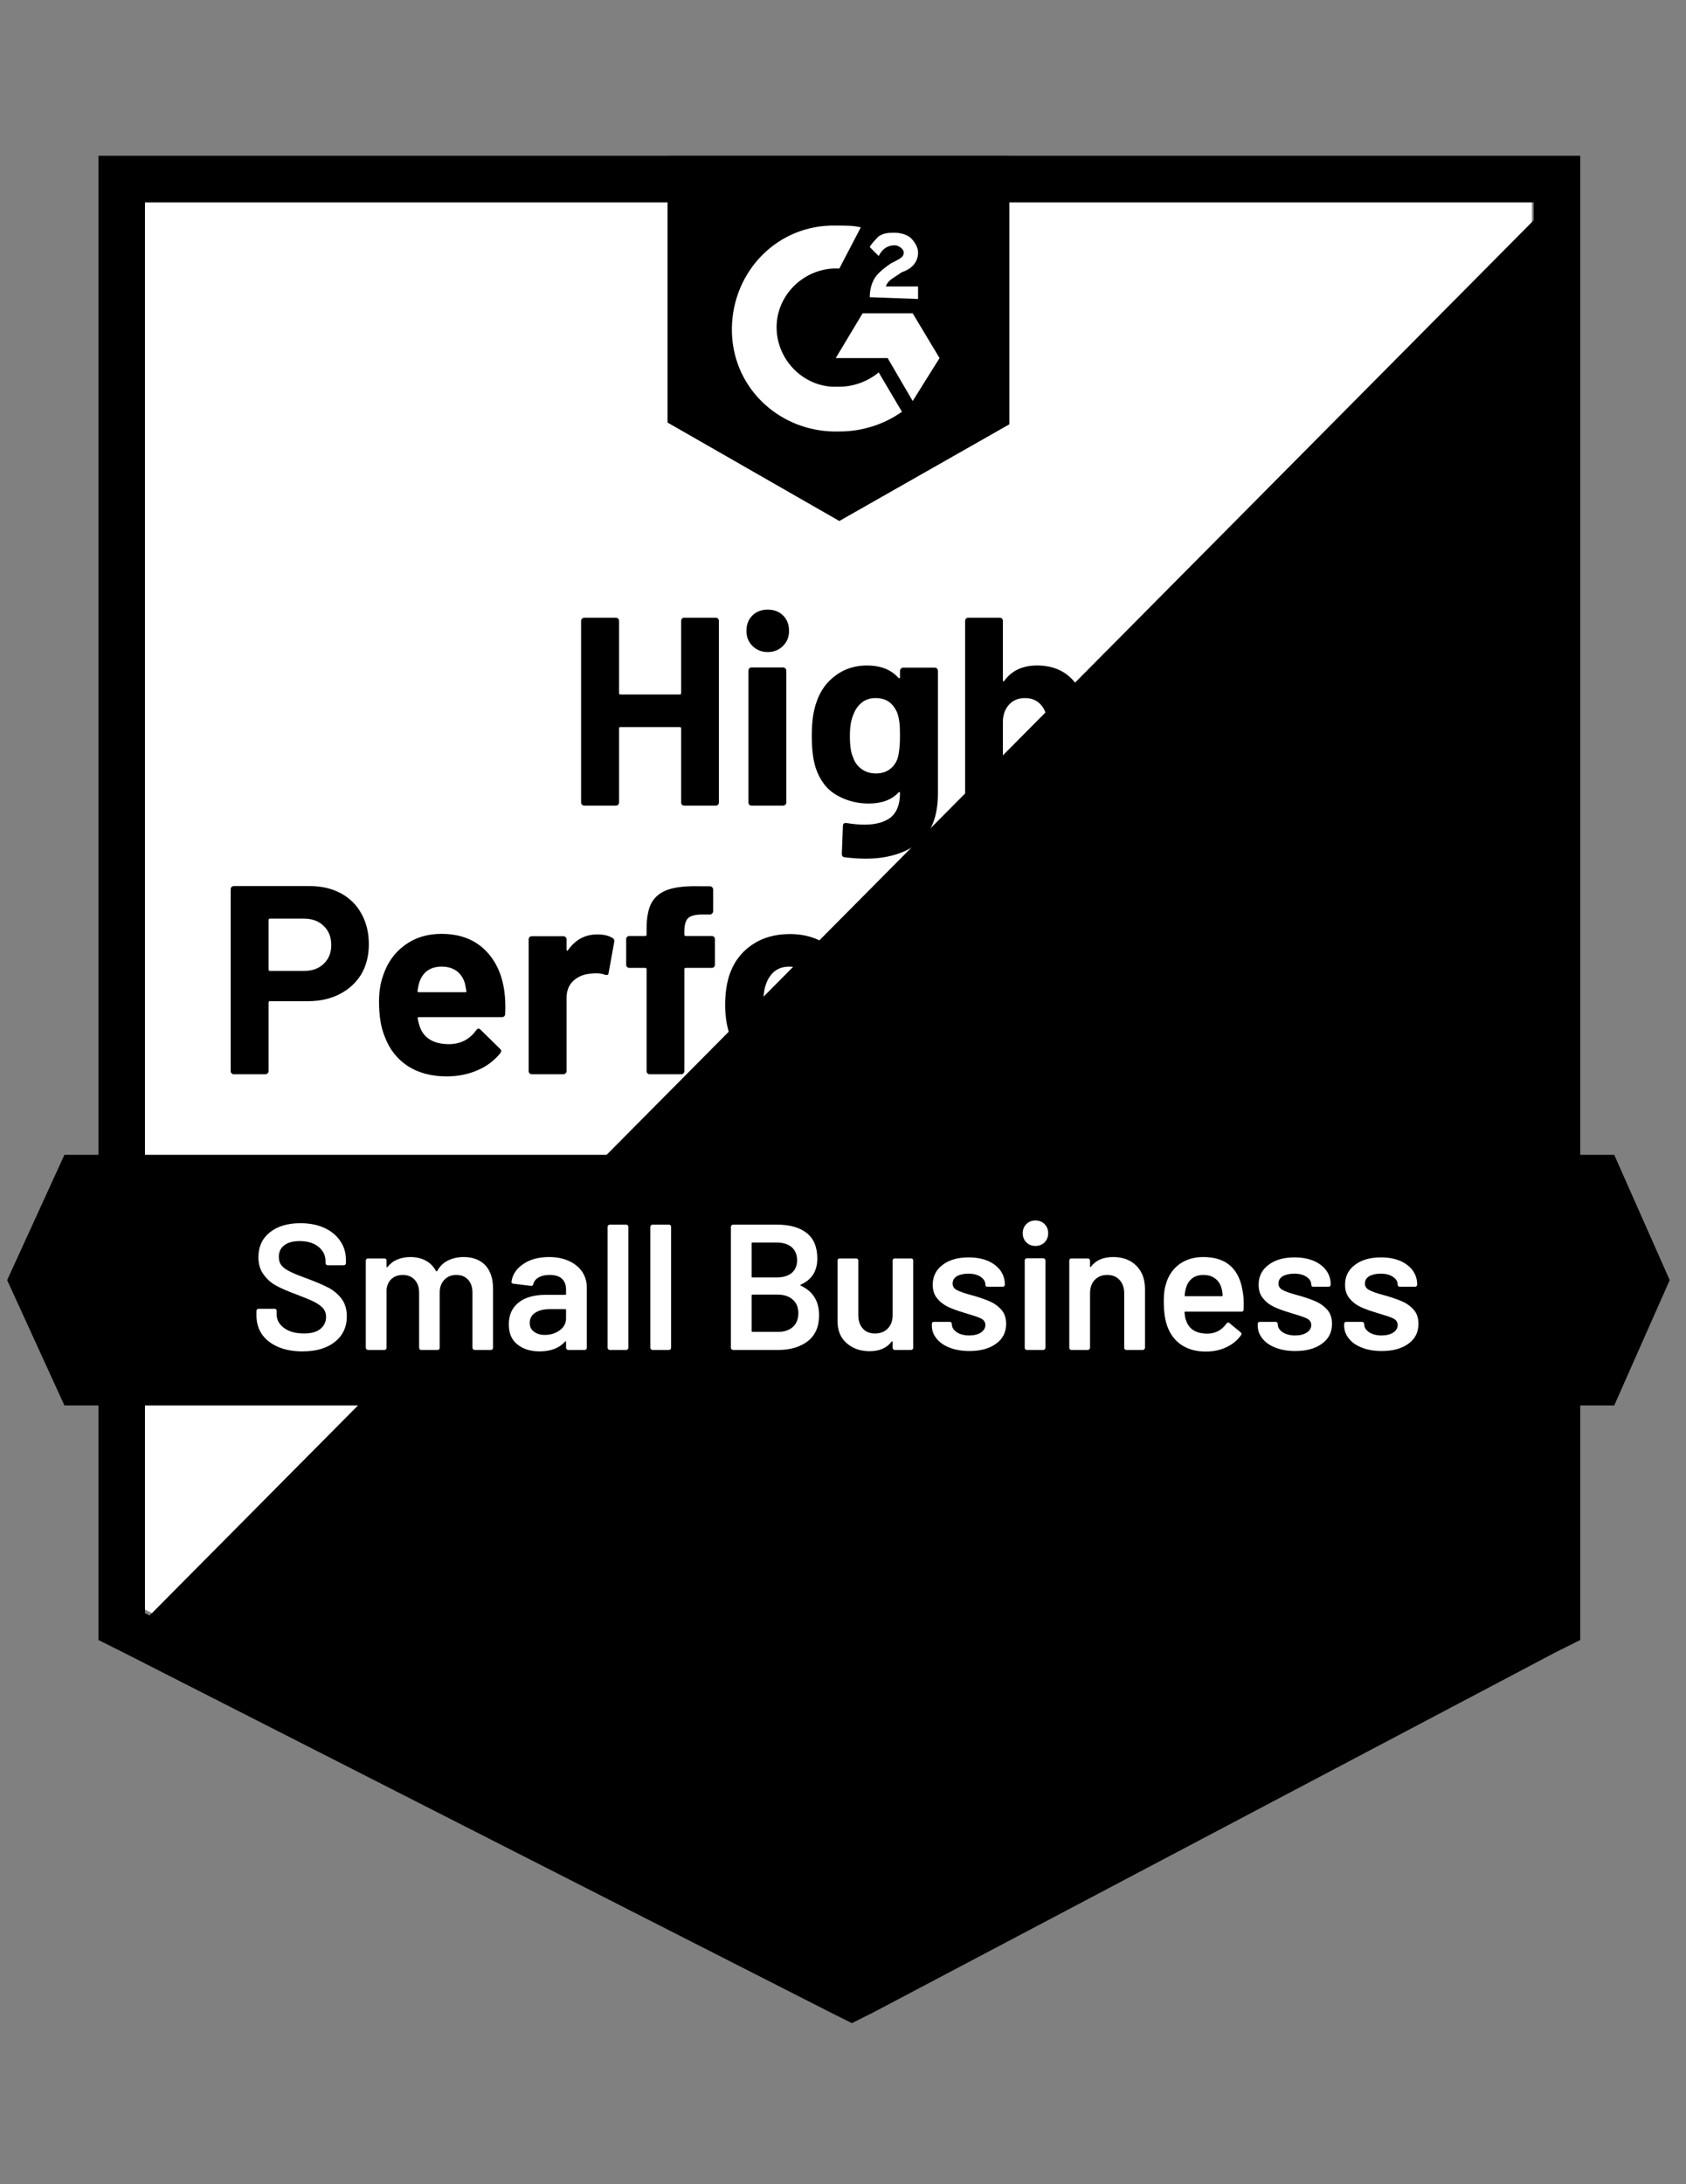 <?xml version="1.0" encoding="UTF-8"?>
<svg xmlns="http://www.w3.org/2000/svg" width="139" height="180" viewBox="0 0 139 180" fill="none">
  <rect x="0" y="0" width="139" height="180" fill="#808080" stroke="none"/>
  <path d="M11.951 132.639L70.229 162.295L126.295 132.639V16.672H11.951V132.639Z" fill="white" style="fill:white;fill-opacity:1;"></path>
  <path d="M127.475 17.115L10.771 134.705L71.262 164.656L127.475 135.885V17.115Z" fill="#F2F3F2" style="fill:#F2F3F2;fill:color(display-p3 0.949 0.953 0.949);fill-opacity:1;"></path>
  <path d="M8.115 55.328V135.148L10.18 136.18L68.459 165.836L70.23 166.721L72 165.836L128.213 136.18L130.279 135.148V12.836H8.115V55.328ZM11.951 132.934V16.672H126.443V132.934L70.23 162.59L11.951 132.934Z" fill="#DCDEDC" style="fill:#DCDEDC;fill:color(display-p3 0.863 0.871 0.863);fill-opacity:1;"></path>
  <path d="M69.197 18.59C69.787 18.59 70.377 18.59 70.967 18.738L69.197 22.131C66.541 21.984 64.18 24.049 64.033 26.705C63.885 29.361 65.951 31.721 68.607 31.869H69.197C70.377 31.869 71.558 31.426 72.443 30.689L74.361 33.934C72.885 34.967 71.115 35.557 69.197 35.557C64.476 35.705 60.492 32.164 60.344 27.443C60.197 22.721 63.738 18.738 68.459 18.59H69.197ZM75.246 25.82L77.459 29.508L75.246 33.049L73.18 29.508H68.902L71.115 25.82H75.246ZM71.705 24.492C71.705 23.902 71.853 23.311 72.148 22.869C72.443 22.426 73.033 21.984 73.476 21.689L73.771 21.541C74.361 21.246 74.508 21.098 74.508 20.803C74.508 20.508 74.066 20.213 73.771 20.213C73.18 20.213 72.738 20.508 72.443 21.098L71.705 20.361C71.853 20.066 72.148 19.77 72.443 19.475C72.885 19.18 73.328 19.18 73.771 19.18C74.213 19.18 74.803 19.328 75.099 19.623C75.394 19.918 75.689 20.361 75.689 20.803C75.689 21.541 75.246 22.131 74.361 22.426L73.918 22.721C73.476 23.016 73.18 23.164 73.033 23.607H75.689V24.639L71.705 24.492ZM69.197 42.934L83.213 34.967V12.836H55.033V34.82L69.197 42.934ZM133.082 95.164H5.312L0.59 105.492L5.312 115.82H133.082L137.656 105.492L133.082 95.164Z" fill="#FF492C" style="fill:#FF492C;fill:color(display-p3 1 0.286 0.172);fill-opacity:1;"></path>
  <path d="M25.525 73.018C26.498 73.018 27.354 73.215 28.092 73.608C28.829 74.002 29.4 74.567 29.803 75.305C30.207 76.033 30.408 76.869 30.408 77.813C30.408 78.748 30.202 79.569 29.789 80.277C29.366 80.975 28.775 81.521 28.018 81.915C27.261 82.308 26.385 82.505 25.392 82.505H22.249C22.18 82.505 22.146 82.544 22.146 82.623V88.259C22.146 88.338 22.116 88.402 22.057 88.451C22.008 88.5 21.944 88.525 21.866 88.525H19.284C19.205 88.525 19.141 88.5 19.092 88.451C19.043 88.402 19.018 88.338 19.018 88.259V73.284C19.018 73.205 19.043 73.141 19.092 73.092C19.141 73.043 19.205 73.018 19.284 73.018H25.525ZM25.052 80.011C25.741 80.011 26.287 79.815 26.69 79.421C27.103 79.028 27.31 78.516 27.31 77.887C27.31 77.228 27.103 76.702 26.69 76.308C26.287 75.905 25.741 75.703 25.052 75.703H22.249C22.18 75.703 22.146 75.743 22.146 75.821V79.893C22.146 79.972 22.18 80.011 22.249 80.011H25.052ZM41.577 81.664C41.656 82.225 41.68 82.849 41.651 83.538C41.641 83.725 41.548 83.818 41.37 83.818H34.539C34.451 83.818 34.416 83.852 34.436 83.921C34.485 84.216 34.569 84.511 34.687 84.806C35.071 85.633 35.852 86.046 37.033 86.046C37.977 86.036 38.72 85.652 39.261 84.895C39.33 84.806 39.398 84.762 39.467 84.762C39.507 84.762 39.556 84.792 39.615 84.851L41.208 86.415C41.287 86.493 41.326 86.562 41.326 86.621C41.326 86.651 41.297 86.71 41.238 86.798C40.746 87.408 40.121 87.875 39.364 88.2C38.587 88.534 37.741 88.702 36.826 88.702C35.567 88.702 34.495 88.416 33.61 87.846C32.734 87.266 32.105 86.459 31.721 85.426C31.407 84.689 31.249 83.725 31.249 82.534C31.249 81.718 31.362 81 31.589 80.38C31.933 79.338 32.528 78.507 33.374 77.887C34.22 77.267 35.223 76.957 36.384 76.957C37.859 76.957 39.044 77.385 39.939 78.241C40.834 79.097 41.38 80.238 41.577 81.664ZM36.413 79.657C35.479 79.657 34.864 80.09 34.569 80.956C34.51 81.152 34.461 81.388 34.421 81.664C34.421 81.733 34.461 81.767 34.539 81.767H38.361C38.449 81.767 38.479 81.733 38.449 81.664C38.37 81.241 38.331 81.034 38.331 81.044C38.203 80.602 37.972 80.257 37.638 80.011C37.313 79.775 36.905 79.657 36.413 79.657ZM49.249 77.002C49.78 77.002 50.203 77.105 50.518 77.311C50.626 77.371 50.666 77.479 50.636 77.636L50.179 80.159C50.169 80.336 50.066 80.39 49.869 80.321C49.643 80.243 49.387 80.203 49.102 80.203C48.984 80.203 48.816 80.218 48.6 80.248C48.079 80.297 47.631 80.493 47.257 80.838C46.894 81.182 46.712 81.644 46.712 82.225V88.259C46.712 88.338 46.682 88.402 46.623 88.451C46.574 88.5 46.515 88.525 46.446 88.525H43.849C43.78 88.525 43.716 88.5 43.657 88.451C43.608 88.402 43.584 88.338 43.584 88.259V77.415C43.584 77.346 43.608 77.282 43.657 77.223C43.716 77.174 43.78 77.149 43.849 77.149H46.446C46.515 77.149 46.574 77.174 46.623 77.223C46.682 77.282 46.712 77.346 46.712 77.415V78.256C46.712 78.295 46.726 78.325 46.756 78.344C46.775 78.364 46.795 78.354 46.815 78.315C47.425 77.439 48.236 77.002 49.249 77.002ZM58.677 77.134C58.756 77.134 58.82 77.159 58.869 77.208C58.918 77.257 58.943 77.321 58.943 77.4V79.495C58.943 79.574 58.918 79.638 58.869 79.687C58.82 79.736 58.756 79.761 58.677 79.761H56.538C56.459 79.761 56.42 79.795 56.42 79.864V88.259C56.42 88.338 56.395 88.402 56.346 88.451C56.297 88.5 56.233 88.525 56.154 88.525H53.572C53.493 88.525 53.429 88.5 53.38 88.451C53.331 88.402 53.307 88.338 53.307 88.259V79.864C53.307 79.795 53.267 79.761 53.189 79.761H51.89C51.812 79.761 51.748 79.736 51.698 79.687C51.649 79.638 51.625 79.574 51.625 79.495V77.4C51.625 77.321 51.649 77.257 51.698 77.208C51.748 77.159 51.812 77.134 51.89 77.134H53.189C53.267 77.134 53.307 77.095 53.307 77.016V76.529C53.307 75.615 53.444 74.902 53.72 74.39C54.005 73.888 54.457 73.529 55.077 73.313C55.707 73.097 56.577 73.003 57.689 73.033H58.529C58.598 73.033 58.657 73.057 58.707 73.106C58.766 73.165 58.795 73.23 58.795 73.298V75.084C58.795 75.162 58.766 75.226 58.707 75.275C58.657 75.334 58.598 75.364 58.529 75.364H57.792C57.28 75.374 56.921 75.477 56.715 75.674C56.518 75.88 56.42 76.249 56.42 76.78V77.016C56.42 77.095 56.459 77.134 56.538 77.134H58.677ZM65.095 88.702C63.856 88.702 62.794 88.377 61.908 87.728C61.023 87.079 60.418 86.193 60.093 85.072C59.887 84.384 59.784 83.631 59.784 82.815C59.784 81.949 59.887 81.167 60.093 80.469C60.438 79.377 61.053 78.521 61.938 77.902C62.823 77.282 63.885 76.972 65.125 76.972C66.325 76.972 67.357 77.277 68.223 77.887C69.069 78.507 69.669 79.362 70.023 80.454C70.269 81.192 70.392 81.964 70.392 82.77C70.392 83.567 70.289 84.315 70.082 85.013C69.757 86.164 69.153 87.064 68.267 87.713C67.392 88.372 66.335 88.702 65.095 88.702ZM65.095 86.031C65.577 86.031 65.99 85.884 66.335 85.588C66.679 85.293 66.925 84.885 67.072 84.364C67.18 83.892 67.234 83.375 67.234 82.815C67.234 82.195 67.18 81.674 67.072 81.251C66.905 80.749 66.654 80.356 66.32 80.07C65.975 79.795 65.557 79.657 65.066 79.657C64.574 79.657 64.161 79.795 63.826 80.07C63.492 80.356 63.251 80.749 63.103 81.251C62.985 81.595 62.926 82.116 62.926 82.815C62.926 83.484 62.98 84 63.089 84.364C63.236 84.885 63.482 85.293 63.826 85.588C64.171 85.884 64.594 86.031 65.095 86.031ZM78.064 77.002C78.595 77.002 79.018 77.105 79.333 77.311C79.451 77.371 79.49 77.479 79.451 77.636L78.993 80.159C78.984 80.336 78.88 80.39 78.684 80.321C78.457 80.243 78.202 80.203 77.916 80.203C77.798 80.203 77.636 80.218 77.43 80.248C76.898 80.297 76.446 80.493 76.072 80.838C75.708 81.182 75.526 81.644 75.526 82.225V88.259C75.526 88.338 75.497 88.402 75.438 88.451C75.389 88.5 75.325 88.525 75.246 88.525H72.664C72.595 88.525 72.531 88.5 72.472 88.451C72.423 88.402 72.398 88.338 72.398 88.259V77.415C72.398 77.346 72.423 77.282 72.472 77.223C72.531 77.174 72.595 77.149 72.664 77.149H75.246C75.325 77.149 75.389 77.174 75.438 77.223C75.497 77.282 75.526 77.346 75.526 77.415V78.256C75.526 78.295 75.536 78.325 75.556 78.344C75.595 78.364 75.62 78.354 75.629 78.315C76.239 77.439 77.051 77.002 78.064 77.002ZM93.482 76.972C94.633 76.972 95.533 77.316 96.182 78.005C96.831 78.703 97.156 79.682 97.156 80.941V88.259C97.156 88.338 97.131 88.402 97.082 88.451C97.033 88.5 96.974 88.525 96.905 88.525H94.308C94.239 88.525 94.175 88.5 94.116 88.451C94.067 88.402 94.043 88.338 94.043 88.259V81.62C94.043 81.02 93.89 80.543 93.585 80.189C93.27 79.834 92.853 79.657 92.331 79.657C91.82 79.657 91.402 79.834 91.077 80.189C90.752 80.543 90.59 81.015 90.59 81.605V88.259C90.59 88.338 90.566 88.402 90.516 88.451C90.457 88.5 90.394 88.525 90.325 88.525H87.757C87.679 88.525 87.615 88.5 87.566 88.451C87.516 88.402 87.492 88.338 87.492 88.259V81.62C87.492 81.029 87.329 80.552 87.005 80.189C86.68 79.834 86.257 79.657 85.736 79.657C85.274 79.657 84.88 79.795 84.556 80.07C84.241 80.356 84.054 80.749 83.995 81.251V88.259C83.995 88.338 83.971 88.402 83.921 88.451C83.862 88.5 83.798 88.525 83.73 88.525H81.148C81.069 88.525 81.005 88.5 80.956 88.451C80.907 88.402 80.882 88.338 80.882 88.259V77.415C80.882 77.346 80.907 77.282 80.956 77.223C81.005 77.174 81.069 77.149 81.148 77.149H83.73C83.798 77.149 83.862 77.174 83.921 77.223C83.971 77.282 83.995 77.346 83.995 77.415V78.285C83.995 78.325 84.01 78.354 84.039 78.374C84.069 78.384 84.098 78.364 84.128 78.315C84.738 77.42 85.677 76.972 86.946 76.972C87.684 76.972 88.328 77.129 88.879 77.444C89.43 77.749 89.853 78.192 90.148 78.772C90.187 78.861 90.241 78.861 90.31 78.772C90.625 78.162 91.062 77.71 91.623 77.415C92.174 77.12 92.793 76.972 93.482 76.972ZM109.357 81.664C109.446 82.225 109.475 82.849 109.446 83.538C109.426 83.725 109.328 83.818 109.151 83.818H102.32C102.231 83.818 102.202 83.852 102.231 83.921C102.271 84.216 102.349 84.511 102.467 84.806C102.851 85.633 103.633 86.046 104.813 86.046C105.757 86.036 106.505 85.652 107.056 84.895C107.115 84.806 107.179 84.762 107.248 84.762C107.297 84.762 107.351 84.792 107.41 84.851L109.003 86.415C109.072 86.493 109.107 86.562 109.107 86.621C109.107 86.651 109.077 86.71 109.018 86.798C108.536 87.408 107.912 87.875 107.144 88.2C106.377 88.534 105.536 88.702 104.621 88.702C103.353 88.702 102.28 88.416 101.405 87.846C100.52 87.266 99.885 86.459 99.502 85.426C99.197 84.689 99.044 83.725 99.044 82.534C99.044 81.718 99.153 81 99.369 80.38C99.713 79.338 100.308 78.507 101.154 77.887C102 77.267 103.008 76.957 104.179 76.957C105.654 76.957 106.839 77.385 107.734 78.241C108.63 79.097 109.171 80.238 109.357 81.664ZM104.193 79.657C103.269 79.657 102.659 80.09 102.364 80.956C102.305 81.152 102.251 81.388 102.202 81.664C102.202 81.733 102.241 81.767 102.32 81.767H106.141C106.23 81.767 106.259 81.733 106.23 81.664C106.161 81.241 106.126 81.034 106.126 81.044C105.989 80.602 105.757 80.257 105.433 80.011C105.098 79.775 104.685 79.657 104.193 79.657ZM117.03 77.002C117.561 77.002 117.984 77.105 118.298 77.311C118.416 77.371 118.461 77.479 118.431 77.636L117.974 80.159C117.954 80.336 117.846 80.39 117.649 80.321C117.433 80.243 117.177 80.203 116.882 80.203C116.764 80.203 116.602 80.218 116.395 80.248C115.864 80.297 115.412 80.493 115.038 80.838C114.674 81.182 114.492 81.644 114.492 82.225V88.259C114.492 88.338 114.467 88.402 114.418 88.451C114.359 88.5 114.295 88.525 114.226 88.525H111.63C111.561 88.525 111.502 88.5 111.452 88.451C111.393 88.402 111.364 88.338 111.364 88.259V77.415C111.364 77.346 111.393 77.282 111.452 77.223C111.502 77.174 111.561 77.149 111.63 77.149H114.226C114.295 77.149 114.359 77.174 114.418 77.223C114.467 77.282 114.492 77.346 114.492 77.415V78.256C114.492 78.295 114.507 78.325 114.536 78.344C114.566 78.364 114.59 78.354 114.61 78.315C115.21 77.439 116.016 77.002 117.03 77.002ZM56.154 51.167C56.154 51.098 56.179 51.034 56.228 50.975C56.277 50.926 56.336 50.902 56.405 50.902H59.002C59.071 50.902 59.135 50.926 59.194 50.975C59.243 51.034 59.267 51.098 59.267 51.167V66.128C59.267 66.207 59.243 66.27 59.194 66.32C59.135 66.369 59.071 66.393 59.002 66.393H56.405C56.336 66.393 56.277 66.369 56.228 66.32C56.179 66.27 56.154 66.207 56.154 66.128V60.02C56.154 59.951 56.115 59.916 56.036 59.916H51.138C51.069 59.916 51.035 59.951 51.035 60.02V66.128C51.035 66.207 51.01 66.27 50.961 66.32C50.902 66.369 50.838 66.393 50.769 66.393H48.172C48.103 66.393 48.044 66.369 47.995 66.32C47.936 66.27 47.907 66.207 47.907 66.128V51.167C47.907 51.098 47.936 51.034 47.995 50.975C48.044 50.926 48.103 50.902 48.172 50.902H50.769C50.838 50.902 50.902 50.926 50.961 50.975C51.01 51.034 51.035 51.098 51.035 51.167V57.113C51.035 57.192 51.069 57.231 51.138 57.231H56.036C56.115 57.231 56.154 57.192 56.154 57.113V51.167ZM63.295 53.734C62.794 53.734 62.375 53.567 62.041 53.233C61.707 52.908 61.539 52.495 61.539 51.993C61.539 51.472 61.702 51.049 62.026 50.725C62.351 50.4 62.774 50.238 63.295 50.238C63.816 50.238 64.239 50.4 64.564 50.725C64.889 51.049 65.051 51.472 65.051 51.993C65.051 52.495 64.884 52.908 64.549 53.233C64.215 53.567 63.797 53.734 63.295 53.734ZM61.967 66.393C61.898 66.393 61.834 66.369 61.775 66.32C61.726 66.27 61.702 66.207 61.702 66.128V55.269C61.702 55.19 61.726 55.126 61.775 55.077C61.834 55.028 61.898 55.003 61.967 55.003H64.564C64.633 55.003 64.692 55.028 64.741 55.077C64.8 55.126 64.829 55.19 64.829 55.269V66.128C64.829 66.207 64.8 66.27 64.741 66.32C64.692 66.369 64.633 66.393 64.564 66.393H61.967ZM74.198 55.284C74.198 55.215 74.228 55.151 74.287 55.092C74.336 55.043 74.395 55.018 74.464 55.018H77.061C77.129 55.018 77.194 55.043 77.252 55.092C77.302 55.151 77.326 55.215 77.326 55.284V65.375C77.326 67.303 76.77 68.68 75.659 69.507C74.548 70.343 73.112 70.761 71.351 70.761C70.829 70.761 70.254 70.721 69.625 70.643C69.477 70.623 69.403 70.529 69.403 70.362L69.492 68.075C69.492 67.879 69.595 67.795 69.802 67.825C70.333 67.913 70.82 67.957 71.262 67.957C72.207 67.957 72.934 67.756 73.446 67.352C73.948 66.93 74.198 66.266 74.198 65.361C74.198 65.311 74.184 65.282 74.154 65.272C74.125 65.262 74.095 65.277 74.066 65.316C73.505 65.916 72.689 66.216 71.616 66.216C70.653 66.216 69.772 65.985 68.975 65.523C68.169 65.061 67.594 64.313 67.249 63.28C67.033 62.602 66.925 61.721 66.925 60.639C66.925 59.489 67.057 58.554 67.323 57.836C67.628 56.931 68.149 56.208 68.887 55.667C69.625 55.116 70.485 54.841 71.469 54.841C72.6 54.841 73.466 55.18 74.066 55.859C74.095 55.889 74.125 55.898 74.154 55.889C74.184 55.879 74.198 55.854 74.198 55.815V55.284ZM74.021 62.425C74.139 61.992 74.198 61.387 74.198 60.61C74.198 60.157 74.184 59.808 74.154 59.562C74.125 59.306 74.075 59.066 74.007 58.839C73.869 58.446 73.648 58.126 73.343 57.88C73.038 57.644 72.654 57.526 72.192 57.526C71.749 57.526 71.375 57.644 71.07 57.88C70.756 58.126 70.525 58.446 70.377 58.839C70.171 59.282 70.067 59.882 70.067 60.639C70.067 61.465 70.156 62.056 70.333 62.41C70.461 62.813 70.692 63.133 71.026 63.369C71.361 63.615 71.754 63.738 72.207 63.738C72.679 63.738 73.072 63.615 73.387 63.369C73.692 63.133 73.903 62.818 74.021 62.425ZM85.5 54.841C86.68 54.841 87.629 55.205 88.348 55.933C89.066 56.651 89.425 57.63 89.425 58.869V66.128C89.425 66.207 89.4 66.27 89.351 66.32C89.302 66.369 89.243 66.393 89.174 66.393H86.577C86.508 66.393 86.444 66.369 86.385 66.32C86.336 66.27 86.311 66.207 86.311 66.128V59.503C86.311 58.923 86.144 58.446 85.81 58.072C85.485 57.708 85.048 57.526 84.497 57.526C83.956 57.526 83.518 57.708 83.184 58.072C82.849 58.446 82.682 58.923 82.682 59.503V66.128C82.682 66.207 82.657 66.27 82.608 66.32C82.559 66.369 82.495 66.393 82.416 66.393H79.835C79.756 66.393 79.692 66.369 79.643 66.32C79.594 66.27 79.569 66.207 79.569 66.128V51.167C79.569 51.098 79.594 51.034 79.643 50.975C79.692 50.926 79.756 50.902 79.835 50.902H82.416C82.495 50.902 82.559 50.926 82.608 50.975C82.657 51.034 82.682 51.098 82.682 51.167V56.066C82.682 56.105 82.697 56.134 82.726 56.154C82.756 56.164 82.775 56.154 82.785 56.125C83.395 55.269 84.3 54.841 85.5 54.841Z" fill="#252530" style="fill:#252530;fill:color(display-p3 0.145 0.145 0.188);fill-opacity:1;"></path>
  <path d="M24.934 111.364C24.167 111.364 23.498 111.241 22.928 110.995C22.357 110.749 21.915 110.405 21.6 109.962C21.295 109.52 21.143 108.998 21.143 108.398V108.03C21.143 107.98 21.162 107.936 21.202 107.897C21.231 107.867 21.27 107.853 21.32 107.853H22.633C22.682 107.853 22.726 107.867 22.765 107.897C22.795 107.936 22.81 107.98 22.81 108.03V108.31C22.81 108.762 23.011 109.136 23.415 109.431C23.818 109.736 24.369 109.889 25.067 109.889C25.667 109.889 26.12 109.761 26.424 109.505C26.73 109.249 26.882 108.92 26.882 108.516C26.882 108.241 26.798 108.005 26.631 107.808C26.464 107.621 26.228 107.449 25.923 107.292C25.608 107.134 25.141 106.938 24.521 106.702C23.823 106.446 23.257 106.205 22.825 105.979C22.392 105.753 22.033 105.443 21.747 105.049C21.452 104.666 21.305 104.184 21.305 103.603C21.305 102.738 21.62 102.054 22.249 101.553C22.879 101.051 23.72 100.8 24.772 100.8C25.51 100.8 26.164 100.928 26.734 101.184C27.295 101.439 27.733 101.798 28.047 102.261C28.362 102.713 28.52 103.239 28.52 103.839V104.09C28.52 104.139 28.5 104.184 28.461 104.223C28.431 104.253 28.392 104.267 28.343 104.267H27.015C26.965 104.267 26.926 104.253 26.897 104.223C26.857 104.184 26.838 104.139 26.838 104.09V103.928C26.838 103.466 26.651 103.077 26.277 102.762C25.893 102.438 25.367 102.275 24.698 102.275C24.157 102.275 23.739 102.389 23.444 102.615C23.139 102.841 22.987 103.161 22.987 103.574C22.987 103.869 23.066 104.11 23.223 104.297C23.38 104.484 23.616 104.651 23.931 104.798C24.246 104.956 24.733 105.153 25.392 105.389C26.09 105.654 26.651 105.895 27.074 106.112C27.487 106.328 27.846 106.628 28.151 107.012C28.446 107.405 28.593 107.892 28.593 108.472C28.593 109.357 28.264 110.061 27.605 110.582C26.956 111.103 26.066 111.364 24.934 111.364ZM38.228 103.589C38.985 103.589 39.58 103.815 40.013 104.267C40.436 104.73 40.648 105.369 40.648 106.185V111.069C40.648 111.118 40.633 111.157 40.603 111.187C40.564 111.226 40.52 111.246 40.47 111.246H39.128C39.079 111.246 39.039 111.226 39.01 111.187C38.97 111.157 38.951 111.118 38.951 111.069V106.539C38.951 106.087 38.833 105.728 38.597 105.462C38.351 105.197 38.026 105.064 37.623 105.064C37.22 105.064 36.89 105.197 36.634 105.462C36.379 105.728 36.251 106.082 36.251 106.525V111.069C36.251 111.118 36.236 111.157 36.206 111.187C36.167 111.226 36.123 111.246 36.074 111.246H34.731C34.682 111.246 34.638 111.226 34.598 111.187C34.569 111.157 34.554 111.118 34.554 111.069V106.539C34.554 106.087 34.431 105.728 34.185 105.462C33.939 105.197 33.615 105.064 33.211 105.064C32.838 105.064 32.528 105.172 32.282 105.389C32.046 105.605 31.908 105.9 31.869 106.274V111.069C31.869 111.118 31.854 111.157 31.825 111.187C31.785 111.226 31.741 111.246 31.692 111.246H30.334C30.285 111.246 30.246 111.226 30.216 111.187C30.177 111.157 30.157 111.118 30.157 111.069V103.884C30.157 103.834 30.177 103.79 30.216 103.751C30.246 103.721 30.285 103.707 30.334 103.707H31.692C31.741 103.707 31.785 103.721 31.825 103.751C31.854 103.79 31.869 103.834 31.869 103.884V104.371C31.869 104.4 31.879 104.42 31.898 104.43C31.918 104.439 31.938 104.43 31.957 104.4C32.174 104.125 32.439 103.923 32.754 103.795C33.079 103.657 33.438 103.589 33.831 103.589C34.313 103.589 34.736 103.687 35.1 103.884C35.464 104.08 35.744 104.366 35.941 104.739C35.97 104.779 36.005 104.779 36.044 104.739C36.261 104.346 36.561 104.056 36.944 103.869C37.328 103.682 37.756 103.589 38.228 103.589ZM45.266 103.589C45.885 103.589 46.431 103.697 46.903 103.913C47.375 104.13 47.739 104.425 47.995 104.798C48.251 105.182 48.379 105.615 48.379 106.097V111.069C48.379 111.118 48.364 111.157 48.334 111.187C48.295 111.226 48.251 111.246 48.202 111.246H46.844C46.795 111.246 46.756 111.226 46.726 111.187C46.687 111.157 46.667 111.118 46.667 111.069V110.597C46.667 110.567 46.657 110.548 46.638 110.538C46.618 110.538 46.598 110.548 46.579 110.567C46.097 111.098 45.398 111.364 44.484 111.364C43.746 111.364 43.141 111.177 42.669 110.803C42.187 110.43 41.946 109.874 41.946 109.136C41.946 108.369 42.216 107.769 42.757 107.336C43.288 106.913 44.041 106.702 45.015 106.702H46.593C46.643 106.702 46.667 106.677 46.667 106.628V106.274C46.667 105.89 46.554 105.59 46.328 105.374C46.102 105.167 45.762 105.064 45.31 105.064C44.936 105.064 44.636 105.133 44.41 105.271C44.174 105.398 44.026 105.58 43.967 105.816C43.938 105.934 43.869 105.984 43.761 105.964L42.33 105.787C42.28 105.777 42.241 105.762 42.211 105.743C42.172 105.713 42.157 105.679 42.167 105.639C42.246 105.039 42.57 104.548 43.141 104.164C43.702 103.78 44.41 103.589 45.266 103.589ZM44.911 110.007C45.393 110.007 45.806 109.879 46.151 109.623C46.495 109.367 46.667 109.043 46.667 108.649V107.956C46.667 107.907 46.643 107.882 46.593 107.882H45.354C44.833 107.882 44.425 107.98 44.13 108.177C43.825 108.374 43.672 108.654 43.672 109.018C43.672 109.333 43.79 109.574 44.026 109.741C44.252 109.918 44.547 110.007 44.911 110.007ZM50.267 111.246C50.218 111.246 50.179 111.226 50.149 111.187C50.11 111.157 50.09 111.118 50.09 111.069V101.095C50.09 101.046 50.11 101.007 50.149 100.977C50.179 100.938 50.218 100.918 50.267 100.918H51.624C51.674 100.918 51.718 100.938 51.757 100.977C51.787 101.007 51.802 101.046 51.802 101.095V111.069C51.802 111.118 51.787 111.157 51.757 111.187C51.718 111.226 51.674 111.246 51.624 111.246H50.267ZM53.793 111.246C53.744 111.246 53.705 111.226 53.675 111.187C53.636 111.157 53.616 111.118 53.616 111.069V101.095C53.616 101.046 53.636 101.007 53.675 100.977C53.705 100.938 53.744 100.918 53.793 100.918H55.151C55.2 100.918 55.244 100.938 55.284 100.977C55.313 101.007 55.328 101.046 55.328 101.095V111.069C55.328 111.118 55.313 111.157 55.284 111.187C55.244 111.226 55.2 111.246 55.151 111.246H53.793ZM66.025 105.861C65.966 105.89 65.966 105.92 66.025 105.949C67.028 106.421 67.529 107.233 67.529 108.384C67.529 109.318 67.22 110.031 66.6 110.523C65.97 111.005 65.154 111.246 64.151 111.246H60.433C60.384 111.246 60.344 111.226 60.315 111.187C60.275 111.157 60.256 111.118 60.256 111.069V101.095C60.256 101.046 60.275 101.007 60.315 100.977C60.344 100.938 60.384 100.918 60.433 100.918H64.033C65.105 100.918 65.931 101.149 66.511 101.612C67.092 102.074 67.382 102.772 67.382 103.707C67.382 104.739 66.93 105.457 66.025 105.861ZM62.041 102.393C61.992 102.393 61.967 102.418 61.967 102.467V105.197C61.967 105.246 61.992 105.271 62.041 105.271H64.033C64.554 105.271 64.967 105.148 65.272 104.902C65.567 104.646 65.715 104.297 65.715 103.854C65.715 103.402 65.567 103.043 65.272 102.777C64.967 102.521 64.554 102.393 64.033 102.393H62.041ZM64.151 109.756C64.662 109.756 65.07 109.618 65.375 109.343C65.671 109.067 65.818 108.693 65.818 108.221C65.818 107.739 65.665 107.366 65.361 107.1C65.056 106.825 64.643 106.687 64.121 106.687H62.041C61.992 106.687 61.967 106.712 61.967 106.761V109.682C61.967 109.731 61.992 109.756 62.041 109.756H64.151ZM73.593 103.884C73.593 103.834 73.608 103.79 73.638 103.751C73.677 103.721 73.721 103.707 73.77 103.707H75.113C75.162 103.707 75.207 103.721 75.246 103.751C75.275 103.79 75.29 103.834 75.29 103.884V111.069C75.29 111.118 75.275 111.157 75.246 111.187C75.207 111.226 75.162 111.246 75.113 111.246H73.77C73.721 111.246 73.677 111.226 73.638 111.187C73.608 111.157 73.593 111.118 73.593 111.069V110.597C73.593 110.567 73.584 110.548 73.564 110.538C73.544 110.528 73.525 110.538 73.505 110.567C73.102 111.089 72.497 111.349 71.69 111.349C70.943 111.349 70.318 111.133 69.816 110.7C69.305 110.267 69.049 109.653 69.049 108.856V103.884C69.049 103.834 69.064 103.79 69.093 103.751C69.133 103.721 69.177 103.707 69.226 103.707H70.584C70.633 103.707 70.677 103.721 70.716 103.751C70.746 103.79 70.761 103.834 70.761 103.884V108.369C70.761 108.831 70.884 109.2 71.129 109.475C71.365 109.751 71.7 109.889 72.133 109.889C72.575 109.889 72.93 109.751 73.195 109.475C73.461 109.2 73.593 108.831 73.593 108.369V103.884ZM79.923 111.334C79.303 111.334 78.757 111.241 78.285 111.054C77.823 110.877 77.464 110.626 77.208 110.302C76.952 109.987 76.825 109.633 76.825 109.239V109.107C76.825 109.057 76.839 109.013 76.869 108.974C76.908 108.944 76.952 108.93 77.002 108.93H78.3C78.349 108.93 78.388 108.944 78.418 108.974C78.457 109.013 78.477 109.057 78.477 109.107V109.136C78.477 109.382 78.61 109.598 78.875 109.785C79.151 109.962 79.495 110.051 79.908 110.051C80.302 110.051 80.621 109.972 80.867 109.815C81.113 109.648 81.236 109.441 81.236 109.195C81.236 108.969 81.133 108.797 80.926 108.679C80.73 108.571 80.405 108.453 79.952 108.325L79.392 108.148C78.89 108 78.467 107.843 78.123 107.675C77.779 107.508 77.489 107.277 77.252 106.982C77.016 106.697 76.898 106.328 76.898 105.875C76.898 105.187 77.169 104.641 77.71 104.238C78.251 103.825 78.964 103.618 79.849 103.618C80.449 103.618 80.975 103.712 81.428 103.898C81.88 104.095 82.23 104.361 82.475 104.695C82.721 105.039 82.844 105.428 82.844 105.861C82.844 105.91 82.825 105.954 82.785 105.993C82.756 106.023 82.716 106.038 82.667 106.038H81.413C81.364 106.038 81.32 106.023 81.28 105.993C81.251 105.954 81.236 105.91 81.236 105.861C81.236 105.605 81.108 105.393 80.852 105.226C80.606 105.049 80.267 104.961 79.834 104.961C79.451 104.961 79.136 105.03 78.89 105.167C78.654 105.315 78.536 105.516 78.536 105.772C78.536 106.008 78.649 106.185 78.875 106.303C79.111 106.431 79.5 106.569 80.041 106.716L80.365 106.805C80.887 106.962 81.325 107.12 81.679 107.277C82.033 107.444 82.333 107.671 82.579 107.956C82.825 108.251 82.948 108.63 82.948 109.092C82.948 109.79 82.672 110.336 82.121 110.73C81.57 111.133 80.838 111.334 79.923 111.334ZM85.367 102.674C85.062 102.674 84.811 102.575 84.615 102.379C84.418 102.182 84.32 101.931 84.32 101.626C84.32 101.321 84.418 101.071 84.615 100.874C84.811 100.677 85.062 100.579 85.367 100.579C85.672 100.579 85.923 100.677 86.12 100.874C86.316 101.071 86.415 101.321 86.415 101.626C86.415 101.931 86.316 102.182 86.12 102.379C85.923 102.575 85.672 102.674 85.367 102.674ZM84.659 111.246C84.61 111.246 84.566 111.226 84.526 111.187C84.497 111.157 84.482 111.118 84.482 111.069V103.869C84.482 103.82 84.497 103.78 84.526 103.751C84.566 103.712 84.61 103.692 84.659 103.692H86.016C86.066 103.692 86.105 103.712 86.134 103.751C86.174 103.78 86.193 103.82 86.193 103.869V111.069C86.193 111.118 86.174 111.157 86.134 111.187C86.105 111.226 86.066 111.246 86.016 111.246H84.659ZM91.77 103.589C92.567 103.589 93.202 103.825 93.674 104.297C94.156 104.769 94.397 105.413 94.397 106.23V111.069C94.397 111.118 94.377 111.157 94.338 111.187C94.308 111.226 94.269 111.246 94.22 111.246H92.862C92.813 111.246 92.769 111.226 92.73 111.187C92.7 111.157 92.685 111.118 92.685 111.069V106.584C92.685 106.131 92.557 105.762 92.302 105.477C92.046 105.202 91.707 105.064 91.284 105.064C90.861 105.064 90.516 105.202 90.251 105.477C89.995 105.753 89.867 106.116 89.867 106.569V111.069C89.867 111.118 89.847 111.157 89.808 111.187C89.779 111.226 89.739 111.246 89.69 111.246H88.333C88.284 111.246 88.239 111.226 88.2 111.187C88.17 111.157 88.156 111.118 88.156 111.069V103.884C88.156 103.834 88.17 103.79 88.2 103.751C88.239 103.721 88.284 103.707 88.333 103.707H89.69C89.739 103.707 89.779 103.721 89.808 103.751C89.847 103.79 89.867 103.834 89.867 103.884V104.356C89.867 104.385 89.877 104.405 89.897 104.415C89.916 104.425 89.931 104.415 89.941 104.385C90.344 103.854 90.954 103.589 91.77 103.589ZM102.482 106.628C102.521 106.874 102.541 107.149 102.541 107.454L102.526 107.912C102.526 108.03 102.467 108.089 102.349 108.089H97.731C97.682 108.089 97.657 108.113 97.657 108.162C97.687 108.487 97.731 108.708 97.79 108.826C98.026 109.534 98.602 109.893 99.516 109.903C100.185 109.903 100.716 109.628 101.11 109.077C101.149 109.018 101.198 108.989 101.257 108.989C101.297 108.989 101.331 109.003 101.361 109.033L102.275 109.785C102.364 109.854 102.379 109.933 102.32 110.021C102.015 110.454 101.607 110.789 101.095 111.025C100.593 111.261 100.033 111.379 99.413 111.379C98.646 111.379 97.992 111.207 97.451 110.862C96.92 110.518 96.531 110.036 96.285 109.416C96.059 108.885 95.946 108.148 95.946 107.203C95.946 106.633 96.005 106.171 96.123 105.816C96.32 105.128 96.689 104.582 97.23 104.179C97.78 103.785 98.439 103.589 99.207 103.589C101.144 103.589 102.236 104.602 102.482 106.628ZM99.207 105.064C98.843 105.064 98.538 105.157 98.292 105.344C98.056 105.521 97.888 105.772 97.79 106.097C97.731 106.264 97.692 106.48 97.672 106.746C97.652 106.795 97.672 106.82 97.731 106.82H100.726C100.775 106.82 100.8 106.795 100.8 106.746C100.78 106.5 100.751 106.313 100.711 106.185C100.623 105.831 100.446 105.556 100.18 105.359C99.924 105.162 99.6 105.064 99.207 105.064ZM106.79 111.334C106.17 111.334 105.625 111.241 105.152 111.054C104.69 110.877 104.331 110.626 104.075 110.302C103.82 109.987 103.692 109.633 103.692 109.239V109.107C103.692 109.057 103.707 109.013 103.736 108.974C103.775 108.944 103.82 108.93 103.869 108.93H105.167C105.216 108.93 105.256 108.944 105.285 108.974C105.325 109.013 105.344 109.057 105.344 109.107V109.136C105.344 109.382 105.477 109.598 105.743 109.785C106.018 109.962 106.362 110.051 106.775 110.051C107.169 110.051 107.488 109.972 107.734 109.815C107.98 109.648 108.103 109.441 108.103 109.195C108.103 108.969 108 108.797 107.793 108.679C107.597 108.571 107.272 108.453 106.82 108.325L106.259 108.148C105.757 108 105.334 107.843 104.99 107.675C104.646 107.508 104.356 107.277 104.12 106.982C103.884 106.697 103.766 106.328 103.766 105.875C103.766 105.187 104.036 104.641 104.577 104.238C105.118 103.825 105.831 103.618 106.716 103.618C107.316 103.618 107.843 103.712 108.295 103.898C108.747 104.095 109.097 104.361 109.343 104.695C109.588 105.039 109.711 105.428 109.711 105.861C109.711 105.91 109.692 105.954 109.652 105.993C109.623 106.023 109.584 106.038 109.534 106.038H108.28C108.231 106.038 108.187 106.023 108.147 105.993C108.118 105.954 108.103 105.91 108.103 105.861C108.103 105.605 107.975 105.393 107.72 105.226C107.474 105.049 107.134 104.961 106.702 104.961C106.318 104.961 106.003 105.03 105.757 105.167C105.521 105.315 105.403 105.516 105.403 105.772C105.403 106.008 105.516 106.185 105.743 106.303C105.979 106.431 106.367 106.569 106.908 106.716L107.233 106.805C107.754 106.962 108.192 107.12 108.546 107.277C108.9 107.444 109.2 107.671 109.446 107.956C109.692 108.251 109.815 108.63 109.815 109.092C109.815 109.79 109.539 110.336 108.988 110.73C108.438 111.133 107.705 111.334 106.79 111.334ZM113.916 111.334C113.297 111.334 112.751 111.241 112.279 111.054C111.816 110.877 111.457 110.626 111.202 110.302C110.946 109.987 110.818 109.633 110.818 109.239V109.107C110.818 109.057 110.833 109.013 110.862 108.974C110.902 108.944 110.946 108.93 110.995 108.93H112.293C112.343 108.93 112.382 108.944 112.411 108.974C112.451 109.013 112.47 109.057 112.47 109.107V109.136C112.47 109.382 112.603 109.598 112.869 109.785C113.144 109.962 113.488 110.051 113.902 110.051C114.295 110.051 114.615 109.972 114.861 109.815C115.107 109.648 115.229 109.441 115.229 109.195C115.229 108.969 115.126 108.797 114.92 108.679C114.723 108.571 114.398 108.453 113.946 108.325L113.385 108.148C112.884 108 112.461 107.843 112.116 107.675C111.772 107.508 111.482 107.277 111.246 106.982C111.01 106.697 110.892 106.328 110.892 105.875C110.892 105.187 111.162 104.641 111.703 104.238C112.244 103.825 112.957 103.618 113.843 103.618C114.443 103.618 114.969 103.712 115.421 103.898C115.874 104.095 116.223 104.361 116.469 104.695C116.715 105.039 116.838 105.428 116.838 105.861C116.838 105.91 116.818 105.954 116.779 105.993C116.749 106.023 116.71 106.038 116.661 106.038H115.407C115.357 106.038 115.313 106.023 115.274 105.993C115.244 105.954 115.229 105.91 115.229 105.861C115.229 105.605 115.102 105.393 114.846 105.226C114.6 105.049 114.261 104.961 113.828 104.961C113.444 104.961 113.129 105.03 112.884 105.167C112.647 105.315 112.529 105.516 112.529 105.772C112.529 106.008 112.643 106.185 112.869 106.303C113.105 106.431 113.493 106.569 114.034 106.716L114.359 106.805C114.88 106.962 115.318 107.12 115.672 107.277C116.026 107.444 116.326 107.671 116.572 107.956C116.818 108.251 116.941 108.63 116.941 109.092C116.941 109.79 116.666 110.336 116.115 110.73C115.564 111.133 114.831 111.334 113.916 111.334Z" fill="white" style="fill:white;fill-opacity:1;"></path>
  <path d="M45.974 132.049C45.866 132.049 45.797 132 45.767 131.902L43.156 121.913L43.141 121.854C43.141 121.766 43.195 121.721 43.303 121.721H45.133C45.231 121.721 45.295 121.77 45.325 121.869L46.726 127.874C46.736 127.913 46.751 127.933 46.771 127.933C46.79 127.933 46.805 127.913 46.815 127.874L48.172 121.884C48.202 121.775 48.266 121.721 48.364 121.721H50.149C50.258 121.721 50.326 121.77 50.356 121.869L51.831 127.874C51.841 127.903 51.856 127.923 51.876 127.933C51.895 127.933 51.91 127.913 51.92 127.874L53.277 121.884C53.307 121.775 53.371 121.721 53.469 121.721H55.21C55.348 121.721 55.402 121.785 55.372 121.913L52.953 131.902C52.923 132 52.854 132.049 52.746 132.049H50.99C50.892 132.049 50.828 132 50.798 131.902L49.294 125.513C49.284 125.474 49.269 125.454 49.249 125.454C49.23 125.454 49.215 125.474 49.205 125.513L47.803 131.887C47.784 131.995 47.72 132.049 47.612 132.049H45.974ZM56.803 132.049C56.754 132.049 56.71 132.03 56.671 131.99C56.641 131.961 56.626 131.921 56.626 131.872V121.898C56.626 121.849 56.641 121.81 56.671 121.78C56.71 121.741 56.754 121.721 56.803 121.721H58.53C58.579 121.721 58.618 121.741 58.648 121.78C58.687 121.81 58.707 121.849 58.707 121.898V131.872C58.707 131.921 58.687 131.961 58.648 131.99C58.618 132.03 58.579 132.049 58.53 132.049H56.803ZM66.438 121.898C66.438 121.849 66.453 121.81 66.482 121.78C66.521 121.741 66.566 121.721 66.615 121.721H68.341C68.39 121.721 68.43 121.741 68.459 121.78C68.499 121.81 68.518 121.849 68.518 121.898V131.872C68.518 131.921 68.499 131.961 68.459 131.99C68.43 132.03 68.39 132.049 68.341 132.049H66.674C66.576 132.049 66.507 132.01 66.467 131.931L62.646 125.616C62.626 125.587 62.607 125.577 62.587 125.587C62.567 125.587 62.557 125.607 62.557 125.646L62.587 131.872C62.587 131.921 62.567 131.961 62.528 131.99C62.498 132.03 62.459 132.049 62.41 132.049H60.684C60.635 132.049 60.59 132.03 60.551 131.99C60.521 131.961 60.507 131.921 60.507 131.872V121.898C60.507 121.849 60.521 121.81 60.551 121.78C60.59 121.741 60.635 121.721 60.684 121.721H62.351C62.449 121.721 62.518 121.761 62.557 121.839L66.364 128.125C66.384 128.154 66.403 128.164 66.423 128.154C66.443 128.154 66.453 128.134 66.453 128.095L66.438 121.898ZM77.444 121.721C77.494 121.721 77.533 121.741 77.562 121.78C77.602 121.81 77.621 121.849 77.621 121.898V123.344C77.621 123.393 77.602 123.433 77.562 123.462C77.533 123.502 77.494 123.521 77.444 123.521H74.803C74.754 123.521 74.73 123.546 74.73 123.595V131.872C74.73 131.921 74.71 131.961 74.671 131.99C74.641 132.03 74.602 132.049 74.553 132.049H72.826C72.777 132.049 72.733 132.03 72.694 131.99C72.664 131.961 72.649 131.921 72.649 131.872V123.595C72.649 123.546 72.625 123.521 72.576 123.521H70.008C69.959 123.521 69.915 123.502 69.876 123.462C69.846 123.433 69.831 123.393 69.831 123.344V121.898C69.831 121.849 69.846 121.81 69.876 121.78C69.915 121.741 69.959 121.721 70.008 121.721H77.444ZM86.12 123.33C86.12 123.379 86.105 123.418 86.076 123.448C86.036 123.487 85.992 123.507 85.943 123.507H81.103C81.054 123.507 81.03 123.531 81.03 123.58V125.867C81.03 125.916 81.054 125.941 81.103 125.941H84.275C84.325 125.941 84.364 125.956 84.394 125.985C84.433 126.025 84.453 126.069 84.453 126.118V127.549C84.453 127.598 84.433 127.643 84.394 127.682C84.364 127.711 84.325 127.726 84.275 127.726H81.103C81.054 127.726 81.03 127.751 81.03 127.8V130.19C81.03 130.239 81.054 130.264 81.103 130.264H85.943C85.992 130.264 86.036 130.279 86.076 130.308C86.105 130.348 86.12 130.392 86.12 130.441V131.872C86.12 131.921 86.105 131.961 86.076 131.99C86.036 132.03 85.992 132.049 85.943 132.049H79.126C79.077 132.049 79.033 132.03 78.994 131.99C78.964 131.961 78.949 131.921 78.949 131.872V121.898C78.949 121.849 78.964 121.81 78.994 121.78C79.033 121.741 79.077 121.721 79.126 121.721H85.943C85.992 121.721 86.036 121.741 86.076 121.78C86.105 121.81 86.12 121.849 86.12 121.898V123.33ZM93.231 132.049C93.133 132.049 93.064 132.005 93.025 131.916L91.18 127.83C91.161 127.79 91.131 127.77 91.092 127.77H89.72C89.671 127.77 89.646 127.795 89.646 127.844V131.872C89.646 131.921 89.626 131.961 89.587 131.99C89.558 132.03 89.518 132.049 89.469 132.049H87.743C87.694 132.049 87.649 132.03 87.61 131.99C87.581 131.961 87.566 131.921 87.566 131.872V121.898C87.566 121.849 87.581 121.81 87.61 121.78C87.649 121.741 87.694 121.721 87.743 121.721H91.962C92.592 121.721 93.143 121.849 93.615 122.105C94.097 122.361 94.466 122.725 94.721 123.197C94.987 123.669 95.12 124.215 95.12 124.834C95.12 125.503 94.953 126.074 94.618 126.546C94.284 127.028 93.817 127.367 93.216 127.564C93.167 127.584 93.153 127.618 93.172 127.667L95.179 131.843C95.198 131.882 95.208 131.911 95.208 131.931C95.208 132.01 95.154 132.049 95.046 132.049H93.231ZM89.72 123.507C89.671 123.507 89.646 123.531 89.646 123.58V126.103C89.646 126.152 89.671 126.177 89.72 126.177H91.653C92.066 126.177 92.4 126.054 92.656 125.808C92.921 125.562 93.054 125.243 93.054 124.849C93.054 124.456 92.921 124.131 92.656 123.875C92.4 123.63 92.066 123.507 91.653 123.507H89.72ZM55.594 144.044C55.574 144.064 55.569 144.084 55.579 144.103C55.589 144.123 55.608 144.133 55.638 144.133H59.636C59.685 144.133 59.73 144.148 59.769 144.177C59.798 144.216 59.813 144.261 59.813 144.31V145.741C59.813 145.79 59.798 145.83 59.769 145.859C59.73 145.898 59.685 145.918 59.636 145.918H52.997C52.948 145.918 52.903 145.898 52.864 145.859C52.835 145.83 52.82 145.79 52.82 145.741V144.384C52.82 144.295 52.849 144.221 52.908 144.162C53.39 143.69 53.882 143.179 54.384 142.628C54.885 142.067 55.2 141.718 55.328 141.58C55.603 141.256 55.884 140.946 56.169 140.651C57.064 139.657 57.512 138.92 57.512 138.438C57.512 138.093 57.389 137.808 57.143 137.582C56.897 137.366 56.577 137.257 56.184 137.257C55.79 137.257 55.471 137.366 55.225 137.582C54.979 137.808 54.856 138.103 54.856 138.467V138.836C54.856 138.885 54.836 138.93 54.797 138.969C54.767 138.998 54.728 139.013 54.679 139.013H52.938C52.889 139.013 52.849 138.998 52.82 138.969C52.781 138.93 52.761 138.885 52.761 138.836V138.143C52.79 137.611 52.958 137.139 53.262 136.726C53.567 136.323 53.971 136.013 54.472 135.797C54.984 135.58 55.554 135.472 56.184 135.472C56.882 135.472 57.492 135.6 58.013 135.856C58.525 136.121 58.923 136.475 59.208 136.918C59.484 137.361 59.621 137.852 59.621 138.393C59.621 138.807 59.518 139.23 59.312 139.662C59.105 140.095 58.795 140.562 58.382 141.064C58.077 141.448 57.748 141.826 57.394 142.2C57.039 142.574 56.513 143.115 55.815 143.823L55.594 144.044ZM64.608 146.08C63.526 146.08 62.671 145.775 62.041 145.166C61.412 144.566 61.097 143.744 61.097 142.702V138.807C61.097 137.784 61.412 136.972 62.041 136.372C62.671 135.772 63.526 135.472 64.608 135.472C65.69 135.472 66.551 135.772 67.19 136.372C67.82 136.972 68.135 137.784 68.135 138.807V142.702C68.135 143.744 67.82 144.566 67.19 145.166C66.551 145.775 65.69 146.08 64.608 146.08ZM64.608 144.295C65.051 144.295 65.405 144.157 65.671 143.882C65.926 143.616 66.054 143.257 66.054 142.805V138.748C66.054 138.295 65.926 137.936 65.671 137.67C65.405 137.395 65.051 137.257 64.608 137.257C64.175 137.257 63.831 137.395 63.575 137.67C63.31 137.936 63.177 138.295 63.177 138.748V142.805C63.177 143.257 63.31 143.616 63.575 143.882C63.831 144.157 64.175 144.295 64.608 144.295ZM72.266 144.044C72.246 144.064 72.241 144.084 72.251 144.103C72.261 144.123 72.281 144.133 72.31 144.133H76.308C76.358 144.133 76.402 144.148 76.441 144.177C76.471 144.216 76.485 144.261 76.485 144.31V145.741C76.485 145.79 76.471 145.83 76.441 145.859C76.402 145.898 76.358 145.918 76.308 145.918H69.669C69.62 145.918 69.581 145.898 69.551 145.859C69.512 145.83 69.492 145.79 69.492 145.741V144.384C69.492 144.295 69.521 144.221 69.581 144.162C70.062 143.69 70.554 143.179 71.056 142.628C71.558 142.067 71.872 141.718 72 141.58C72.275 141.256 72.556 140.946 72.841 140.651C73.736 139.657 74.184 138.92 74.184 138.438C74.184 138.093 74.061 137.808 73.815 137.582C73.569 137.366 73.249 137.257 72.856 137.257C72.462 137.257 72.143 137.366 71.897 137.582C71.651 137.808 71.528 138.103 71.528 138.467V138.836C71.528 138.885 71.513 138.93 71.484 138.969C71.444 138.998 71.4 139.013 71.351 139.013H69.61C69.561 139.013 69.521 138.998 69.492 138.969C69.453 138.93 69.433 138.885 69.433 138.836V138.143C69.462 137.611 69.63 137.139 69.935 136.726C70.24 136.323 70.648 136.013 71.159 135.797C71.661 135.58 72.226 135.472 72.856 135.472C73.554 135.472 74.164 135.6 74.685 135.856C75.197 136.121 75.595 136.475 75.88 136.918C76.156 137.361 76.294 137.852 76.294 138.393C76.294 138.807 76.19 139.23 75.984 139.662C75.777 140.095 75.467 140.562 75.054 141.064C74.749 141.448 74.42 141.826 74.066 142.2C73.712 142.574 73.185 143.115 72.487 143.823L72.266 144.044ZM85.146 141.418C85.195 141.418 85.24 141.433 85.279 141.462C85.308 141.502 85.323 141.546 85.323 141.595V143.085C85.323 143.134 85.308 143.179 85.279 143.218C85.24 143.248 85.195 143.262 85.146 143.262H84.512C84.462 143.262 84.438 143.287 84.438 143.336V145.741C84.438 145.79 84.423 145.83 84.394 145.859C84.354 145.898 84.31 145.918 84.261 145.918H82.535C82.485 145.918 82.446 145.898 82.416 145.859C82.377 145.83 82.358 145.79 82.358 145.741V143.336C82.358 143.287 82.333 143.262 82.284 143.262H77.754C77.705 143.262 77.666 143.248 77.636 143.218C77.597 143.179 77.577 143.134 77.577 143.085V141.905C77.577 141.846 77.592 141.772 77.621 141.684L80.277 135.723C80.317 135.634 80.385 135.59 80.484 135.59H82.328C82.397 135.59 82.446 135.61 82.475 135.649C82.495 135.679 82.49 135.728 82.461 135.797L79.997 141.33C79.987 141.349 79.987 141.369 79.997 141.389C80.007 141.408 80.021 141.418 80.041 141.418H82.284C82.333 141.418 82.358 141.393 82.358 141.344V139.515C82.358 139.466 82.377 139.426 82.416 139.397C82.446 139.357 82.485 139.338 82.535 139.338H84.261C84.31 139.338 84.354 139.357 84.394 139.397C84.423 139.426 84.438 139.466 84.438 139.515V141.344C84.438 141.393 84.462 141.418 84.512 141.418H85.146Z" fill="#252530" style="fill:#252530;fill:color(display-p3 0.145 0.145 0.188);fill-opacity:1;"></path>
</svg>
